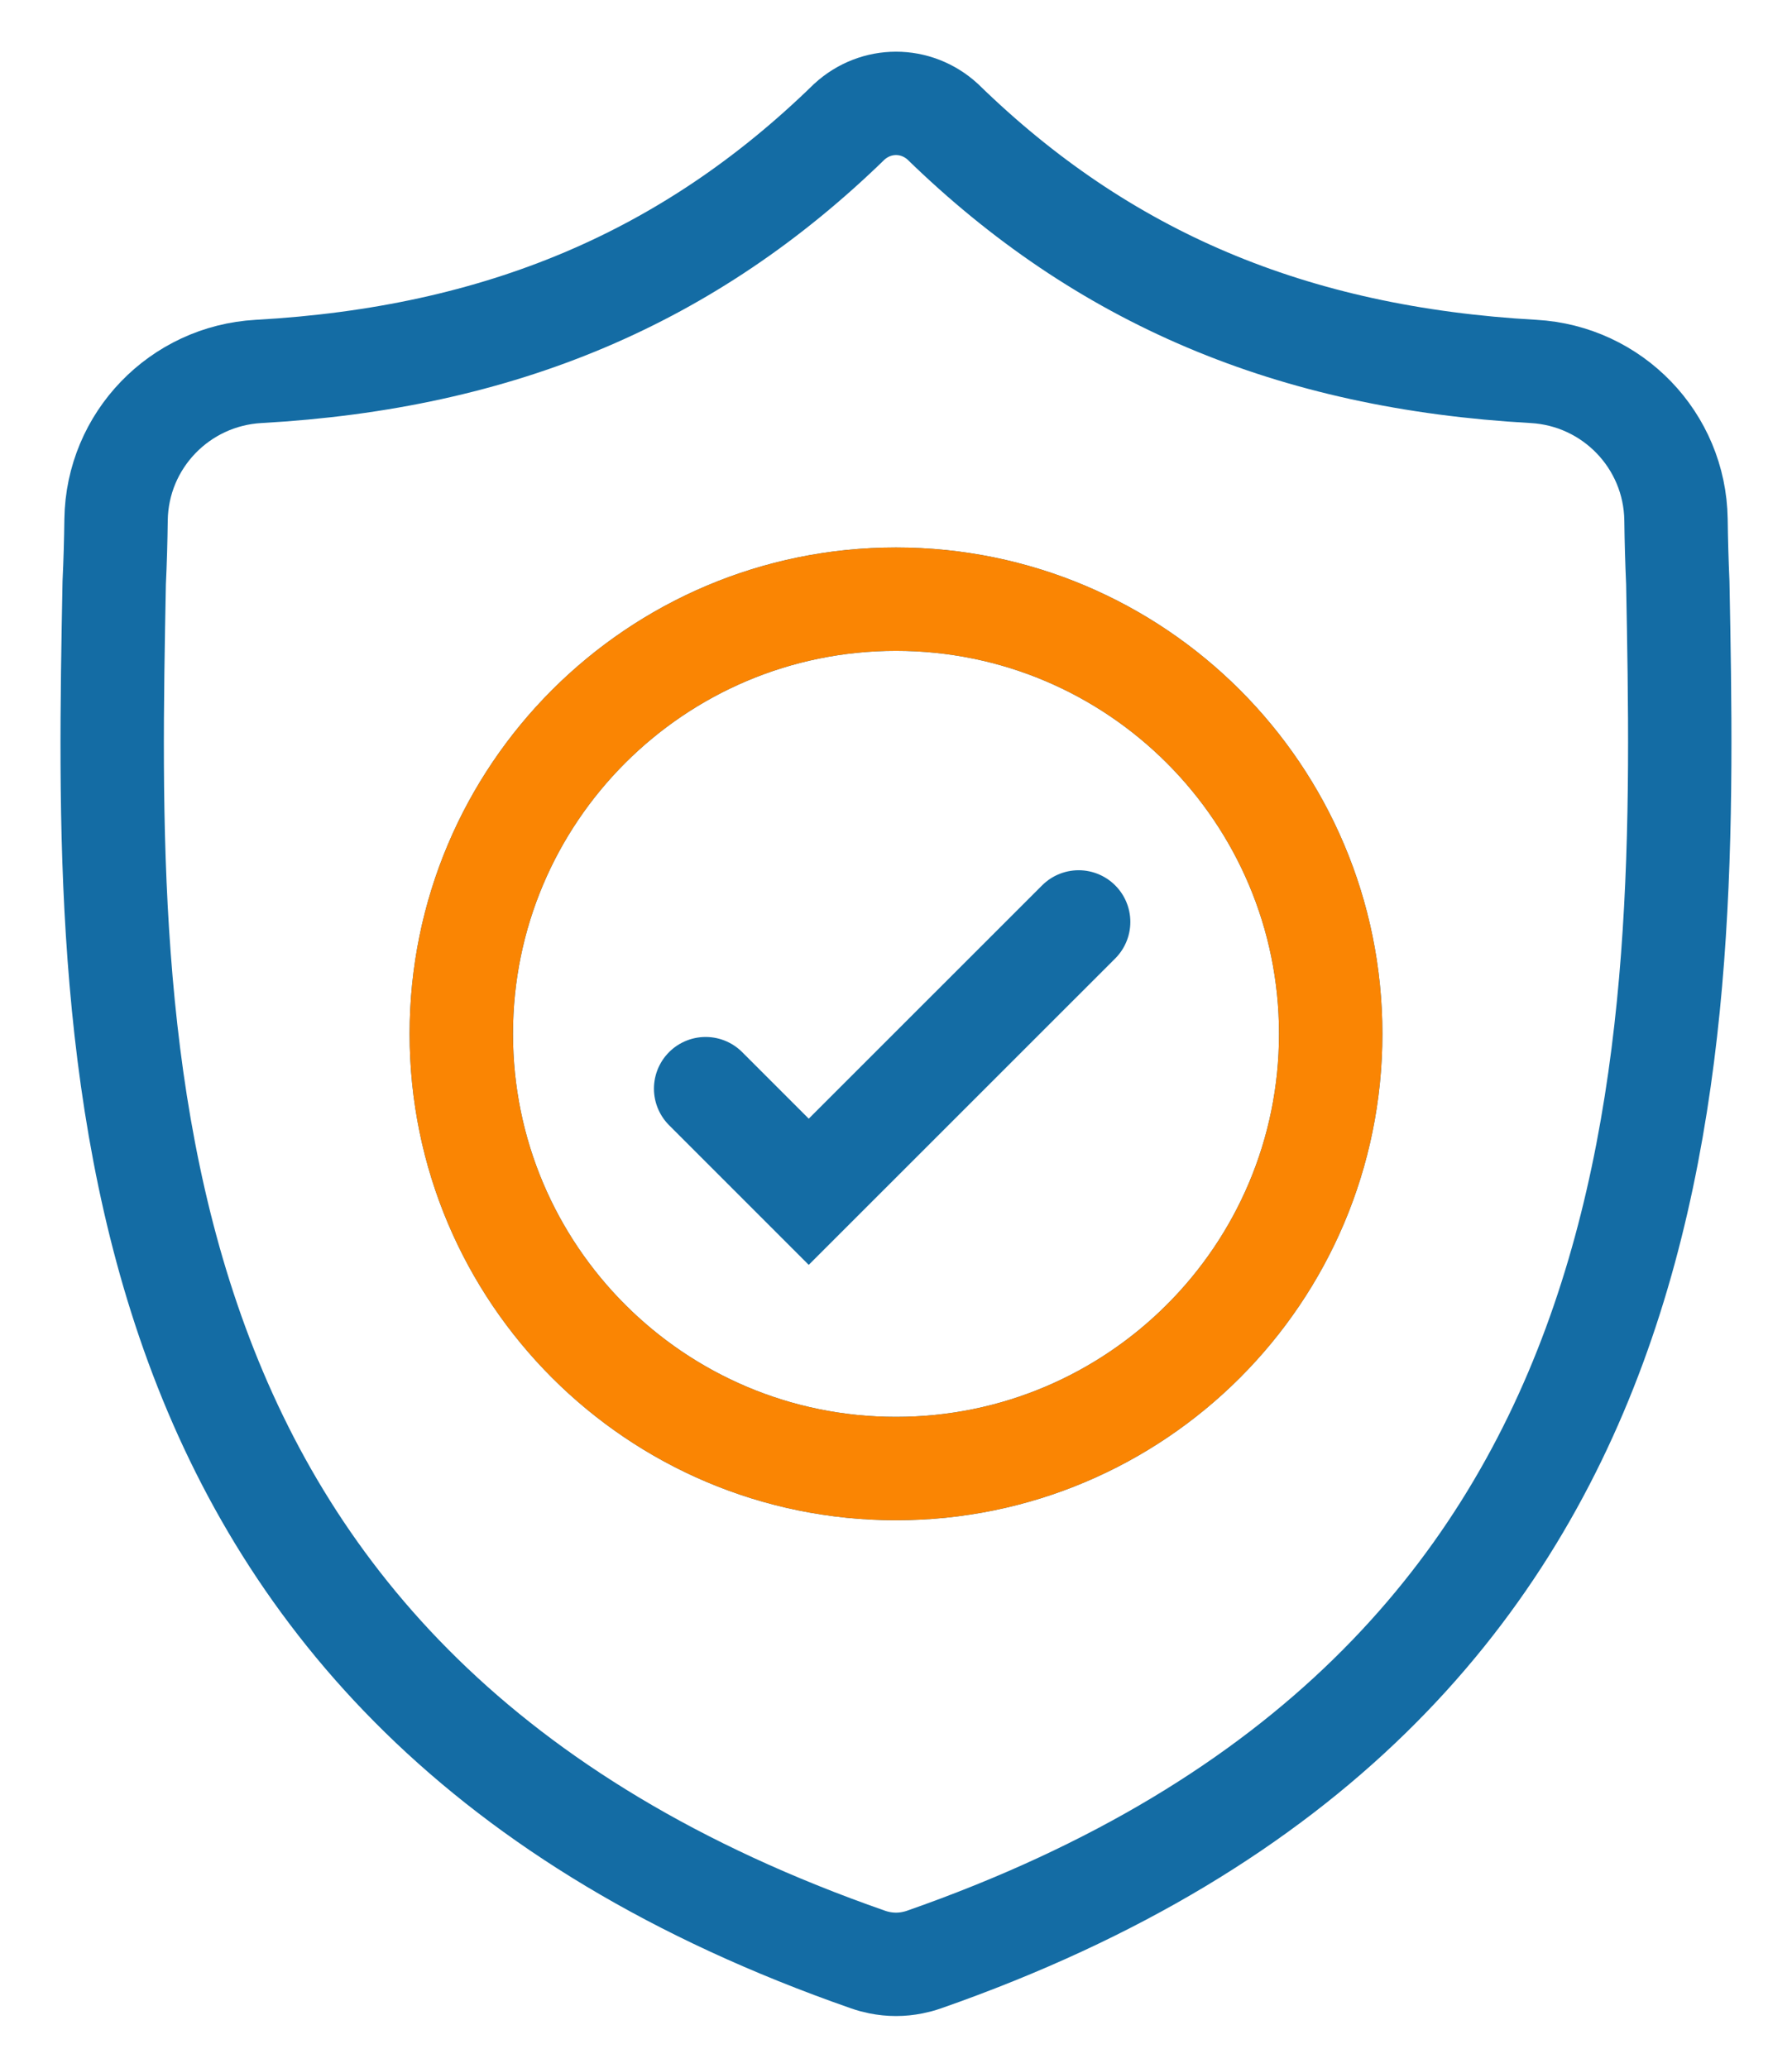 <svg width="26" height="30" viewBox="0 0 26 30" fill="none" xmlns="http://www.w3.org/2000/svg">
<g clip-path="url(#clip0_55_2465)">
<path d="M15.65 13.376L11.734 17.291L10.238 15.795M24.343 8.456C24.329 8.145 24.321 7.84 24.317 7.539C24.3 6.39 23.396 5.453 22.249 5.389C18.74 5.193 15.997 4.026 13.679 1.767C13.291 1.411 12.71 1.411 12.322 1.767C10.004 4.026 7.26 5.193 3.752 5.389C2.605 5.453 1.701 6.39 1.684 7.539C1.68 7.84 1.672 8.145 1.657 8.456C1.529 15.226 1.335 24.505 12.596 28.431C12.65 28.45 12.705 28.465 12.761 28.476C12.919 28.508 13.082 28.508 13.239 28.476C13.295 28.465 13.351 28.45 13.405 28.431C24.633 24.505 24.472 15.258 24.343 8.456ZM19.307 15C19.307 18.483 16.483 21.307 13 21.307C9.517 21.307 6.693 18.483 6.693 15C6.693 11.517 9.517 8.693 13 8.693C16.483 8.693 19.307 11.517 19.307 15Z" stroke="#146CA4" stroke-width="1.5" stroke-miterlimit="10" stroke-linecap="round"/>
<path d="M19.307 15C19.307 18.483 16.483 21.307 13 21.307C9.517 21.307 6.693 18.483 6.693 15C6.693 11.517 9.517 8.693 13 8.693C16.483 8.693 19.307 11.517 19.307 15Z" stroke="#FA8503" stroke-width="1.5" stroke-miterlimit="10" stroke-linecap="round"/>
</g>
<defs>
<clipPath id="clip0_55_2465">
<rect width="26" height="30" fill="white"/>
</clipPath>
</defs>
</svg>
